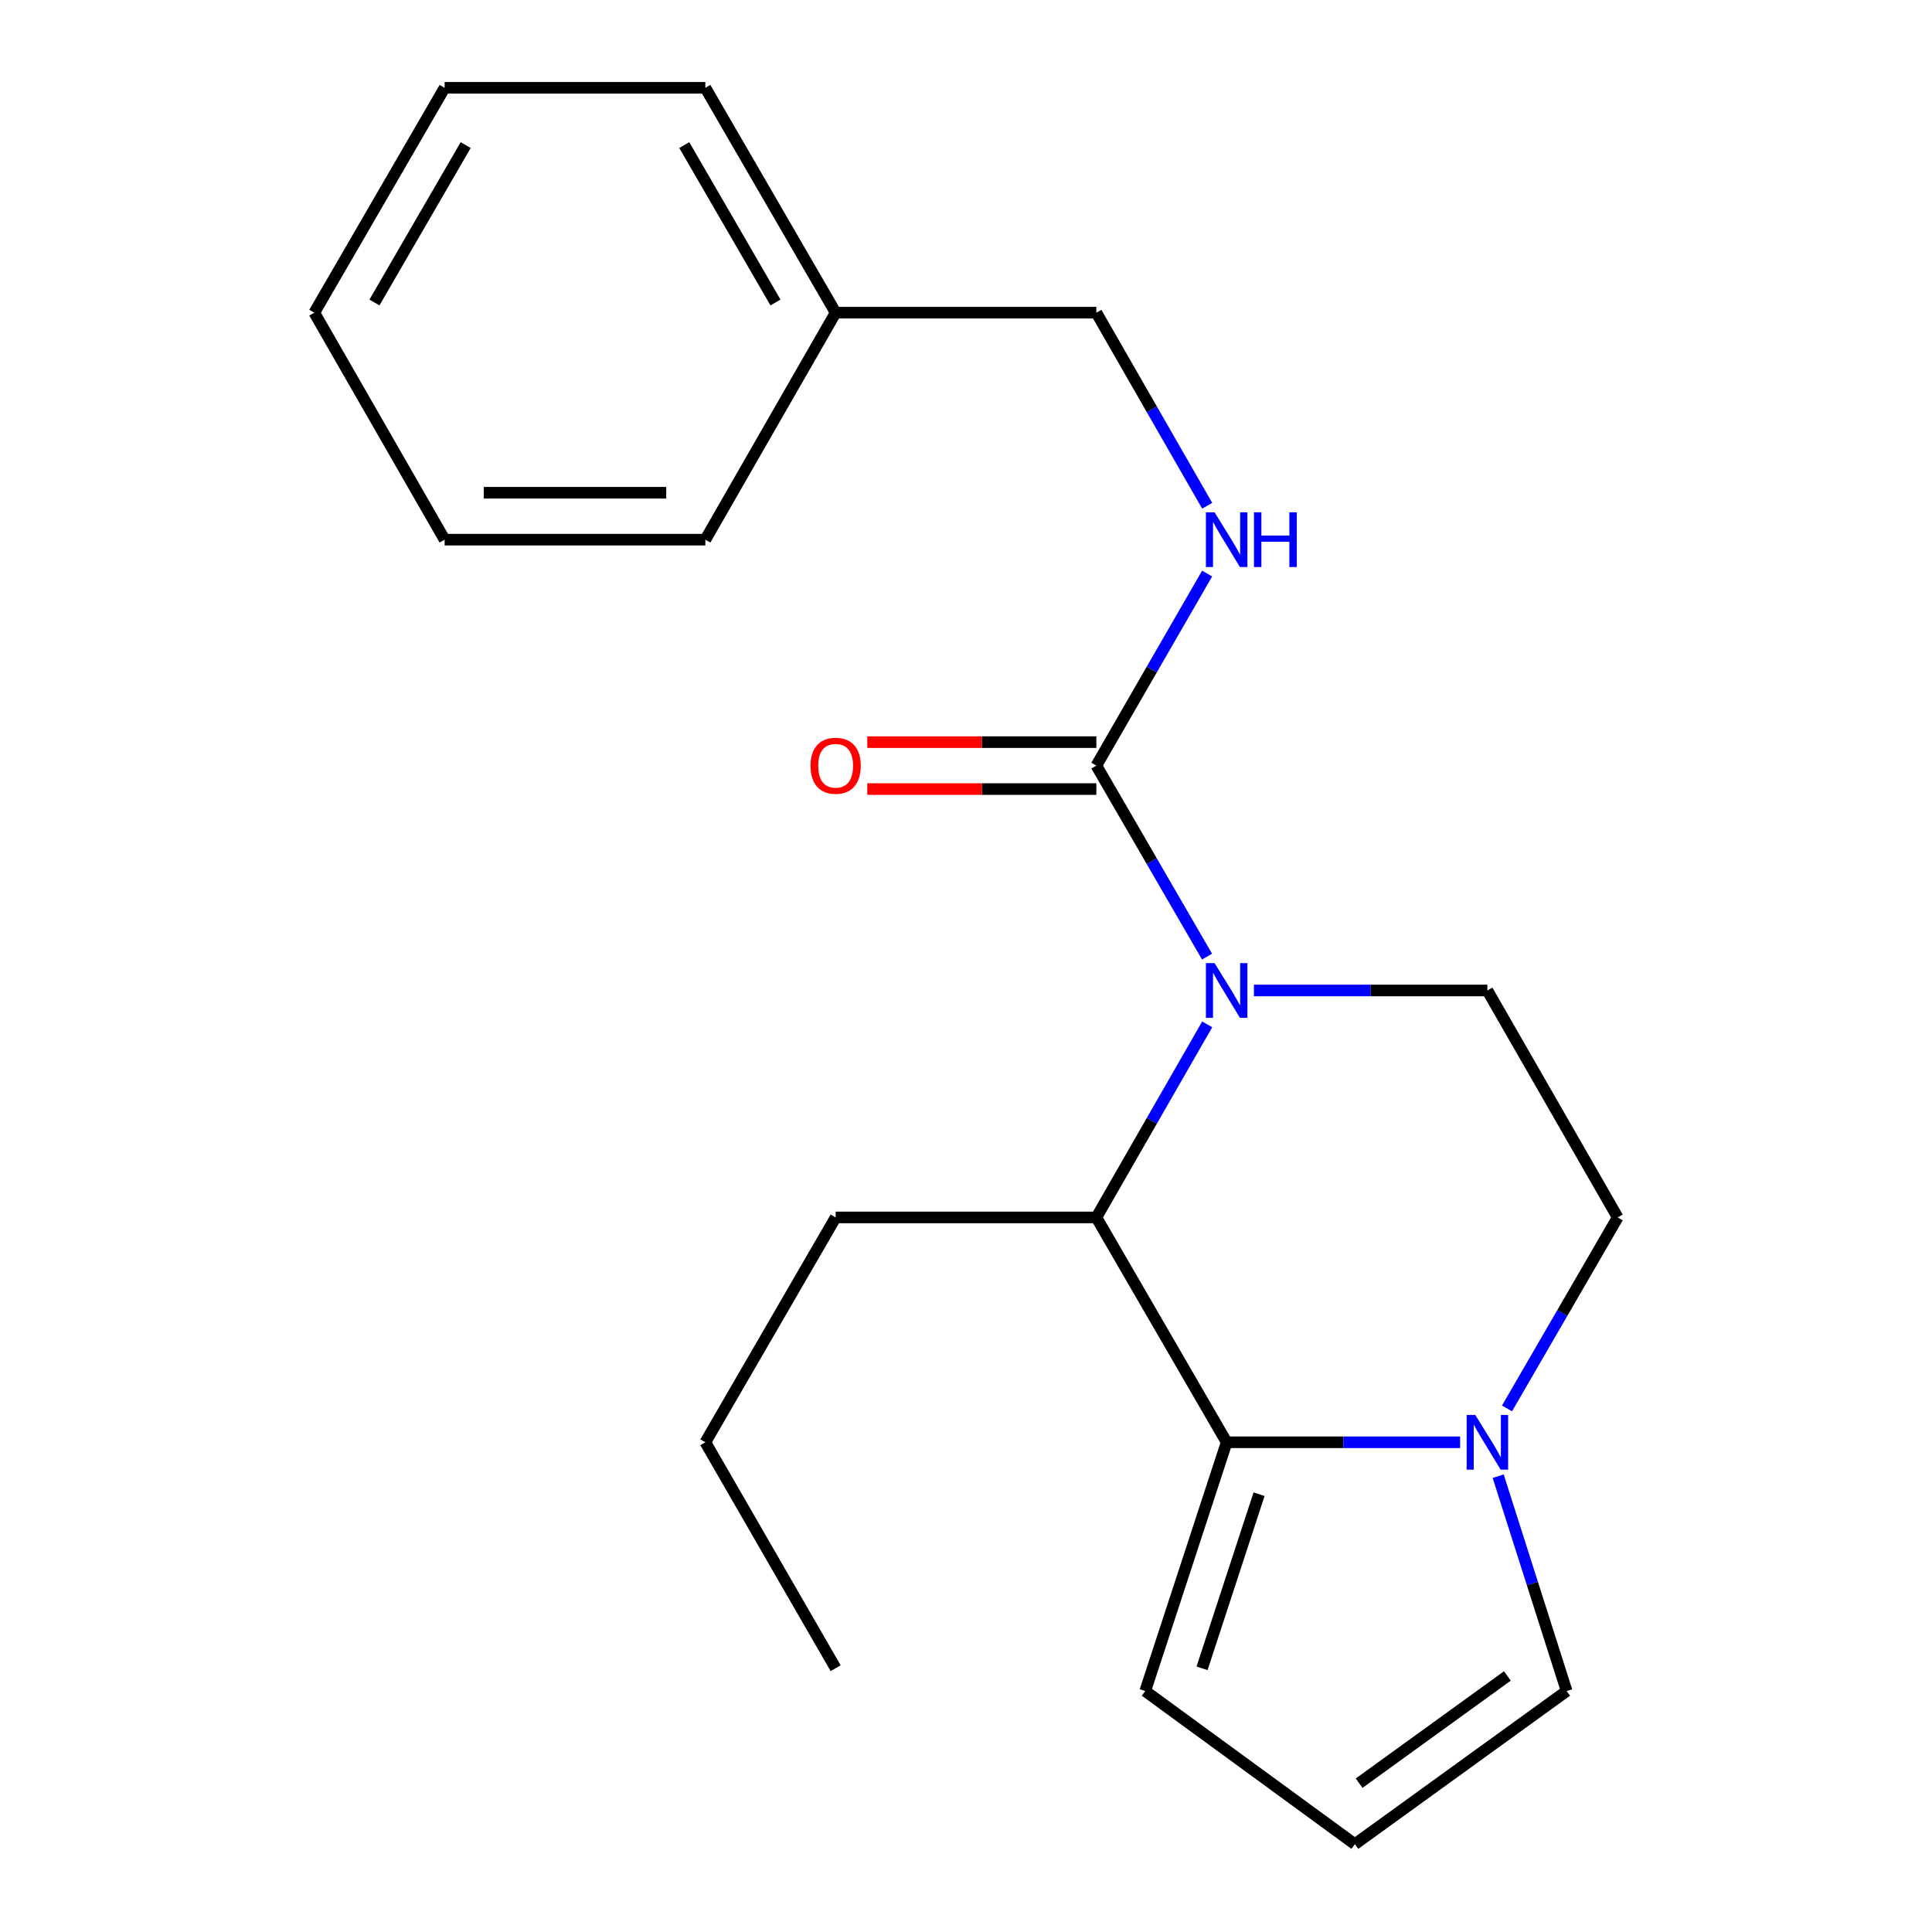 <?xml version='1.0' encoding='iso-8859-1'?>
<svg version='1.1' baseProfile='full'
              xmlns='http://www.w3.org/2000/svg'
                      xmlns:rdkit='http://www.rdkit.org/xml'
                      xmlns:xlink='http://www.w3.org/1999/xlink'
                  xml:space='preserve'
width='1000px' height='1000px' viewBox='0 0 1000 1000'>
<!-- END OF HEADER -->
<rect style='opacity:1.0;fill:#FFFFFF;stroke:none' width='1000' height='1000' x='0' y='0'> </rect>
<path class='bond-1' d='M 624.764,495.137 L 596.118,445.706' style='fill:none;fill-rule:evenodd;stroke:#0000FF;stroke-width:6px;stroke-linecap:butt;stroke-linejoin:miter;stroke-opacity:1' />
<path class='bond-1' d='M 596.118,445.706 L 567.473,396.274' style='fill:none;fill-rule:evenodd;stroke:#000000;stroke-width:6px;stroke-linecap:butt;stroke-linejoin:miter;stroke-opacity:1' />
<path class='bond-2' d='M 624.845,530.207 L 596.159,580.174' style='fill:none;fill-rule:evenodd;stroke:#0000FF;stroke-width:6px;stroke-linecap:butt;stroke-linejoin:miter;stroke-opacity:1' />
<path class='bond-2' d='M 596.159,580.174 L 567.473,630.14' style='fill:none;fill-rule:evenodd;stroke:#000000;stroke-width:6px;stroke-linecap:butt;stroke-linejoin:miter;stroke-opacity:1' />
<path class='bond-4' d='M 649.032,512.66 L 709.447,512.66' style='fill:none;fill-rule:evenodd;stroke:#0000FF;stroke-width:6px;stroke-linecap:butt;stroke-linejoin:miter;stroke-opacity:1' />
<path class='bond-4' d='M 709.447,512.66 L 769.863,512.66' style='fill:none;fill-rule:evenodd;stroke:#000000;stroke-width:6px;stroke-linecap:butt;stroke-linejoin:miter;stroke-opacity:1' />
<path class='bond-0' d='M 634.918,746.526 L 567.473,630.14' style='fill:none;fill-rule:evenodd;stroke:#000000;stroke-width:6px;stroke-linecap:butt;stroke-linejoin:miter;stroke-opacity:1' />
<path class='bond-6' d='M 634.918,746.526 L 592.766,875.276' style='fill:none;fill-rule:evenodd;stroke:#000000;stroke-width:6px;stroke-linecap:butt;stroke-linejoin:miter;stroke-opacity:1' />
<path class='bond-6' d='M 651.684,773.398 L 622.178,863.523' style='fill:none;fill-rule:evenodd;stroke:#000000;stroke-width:6px;stroke-linecap:butt;stroke-linejoin:miter;stroke-opacity:1' />
<path class='bond-21' d='M 634.918,746.526 L 695.334,746.526' style='fill:none;fill-rule:evenodd;stroke:#000000;stroke-width:6px;stroke-linecap:butt;stroke-linejoin:miter;stroke-opacity:1' />
<path class='bond-21' d='M 695.334,746.526 L 755.75,746.526' style='fill:none;fill-rule:evenodd;stroke:#0000FF;stroke-width:6px;stroke-linecap:butt;stroke-linejoin:miter;stroke-opacity:1' />
<path class='bond-5' d='M 567.473,396.274 L 596.139,346.572' style='fill:none;fill-rule:evenodd;stroke:#000000;stroke-width:6px;stroke-linecap:butt;stroke-linejoin:miter;stroke-opacity:1' />
<path class='bond-5' d='M 596.139,346.572 L 624.805,296.869' style='fill:none;fill-rule:evenodd;stroke:#0000FF;stroke-width:6px;stroke-linecap:butt;stroke-linejoin:miter;stroke-opacity:1' />
<path class='bond-10' d='M 567.473,384.126 L 508.187,384.126' style='fill:none;fill-rule:evenodd;stroke:#000000;stroke-width:6px;stroke-linecap:butt;stroke-linejoin:miter;stroke-opacity:1' />
<path class='bond-10' d='M 508.187,384.126 L 448.901,384.126' style='fill:none;fill-rule:evenodd;stroke:#FF0000;stroke-width:6px;stroke-linecap:butt;stroke-linejoin:miter;stroke-opacity:1' />
<path class='bond-10' d='M 567.473,408.421 L 508.187,408.421' style='fill:none;fill-rule:evenodd;stroke:#000000;stroke-width:6px;stroke-linecap:butt;stroke-linejoin:miter;stroke-opacity:1' />
<path class='bond-10' d='M 508.187,408.421 L 448.901,408.421' style='fill:none;fill-rule:evenodd;stroke:#FF0000;stroke-width:6px;stroke-linecap:butt;stroke-linejoin:miter;stroke-opacity:1' />
<path class='bond-12' d='M 567.473,630.14 L 432.527,630.14' style='fill:none;fill-rule:evenodd;stroke:#000000;stroke-width:6px;stroke-linecap:butt;stroke-linejoin:miter;stroke-opacity:1' />
<path class='bond-3' d='M 780.02,729.003 L 808.671,679.572' style='fill:none;fill-rule:evenodd;stroke:#0000FF;stroke-width:6px;stroke-linecap:butt;stroke-linejoin:miter;stroke-opacity:1' />
<path class='bond-3' d='M 808.671,679.572 L 837.322,630.14' style='fill:none;fill-rule:evenodd;stroke:#000000;stroke-width:6px;stroke-linecap:butt;stroke-linejoin:miter;stroke-opacity:1' />
<path class='bond-7' d='M 775.452,764.065 L 793.174,819.671' style='fill:none;fill-rule:evenodd;stroke:#0000FF;stroke-width:6px;stroke-linecap:butt;stroke-linejoin:miter;stroke-opacity:1' />
<path class='bond-7' d='M 793.174,819.671 L 810.895,875.276' style='fill:none;fill-rule:evenodd;stroke:#000000;stroke-width:6px;stroke-linecap:butt;stroke-linejoin:miter;stroke-opacity:1' />
<path class='bond-8' d='M 769.863,512.66 L 837.322,630.14' style='fill:none;fill-rule:evenodd;stroke:#000000;stroke-width:6px;stroke-linecap:butt;stroke-linejoin:miter;stroke-opacity:1' />
<path class='bond-11' d='M 624.846,261.787 L 596.159,211.814' style='fill:none;fill-rule:evenodd;stroke:#0000FF;stroke-width:6px;stroke-linecap:butt;stroke-linejoin:miter;stroke-opacity:1' />
<path class='bond-11' d='M 596.159,211.814 L 567.473,161.841' style='fill:none;fill-rule:evenodd;stroke:#000000;stroke-width:6px;stroke-linecap:butt;stroke-linejoin:miter;stroke-opacity:1' />
<path class='bond-9' d='M 592.766,875.276 L 701.27,954.545' style='fill:none;fill-rule:evenodd;stroke:#000000;stroke-width:6px;stroke-linecap:butt;stroke-linejoin:miter;stroke-opacity:1' />
<path class='bond-22' d='M 810.895,875.276 L 701.27,954.545' style='fill:none;fill-rule:evenodd;stroke:#000000;stroke-width:6px;stroke-linecap:butt;stroke-linejoin:miter;stroke-opacity:1' />
<path class='bond-22' d='M 780.215,867.479 L 703.478,922.968' style='fill:none;fill-rule:evenodd;stroke:#000000;stroke-width:6px;stroke-linecap:butt;stroke-linejoin:miter;stroke-opacity:1' />
<path class='bond-13' d='M 567.473,161.841 L 432.527,161.841' style='fill:none;fill-rule:evenodd;stroke:#000000;stroke-width:6px;stroke-linecap:butt;stroke-linejoin:miter;stroke-opacity:1' />
<path class='bond-16' d='M 432.527,630.14 L 365.082,746.526' style='fill:none;fill-rule:evenodd;stroke:#000000;stroke-width:6px;stroke-linecap:butt;stroke-linejoin:miter;stroke-opacity:1' />
<path class='bond-14' d='M 432.527,161.841 L 365.082,45.455' style='fill:none;fill-rule:evenodd;stroke:#000000;stroke-width:6px;stroke-linecap:butt;stroke-linejoin:miter;stroke-opacity:1' />
<path class='bond-14' d='M 401.39,156.564 L 354.178,75.094' style='fill:none;fill-rule:evenodd;stroke:#000000;stroke-width:6px;stroke-linecap:butt;stroke-linejoin:miter;stroke-opacity:1' />
<path class='bond-15' d='M 432.527,161.841 L 365.082,279.334' style='fill:none;fill-rule:evenodd;stroke:#000000;stroke-width:6px;stroke-linecap:butt;stroke-linejoin:miter;stroke-opacity:1' />
<path class='bond-18' d='M 365.082,45.455 L 230.137,45.455' style='fill:none;fill-rule:evenodd;stroke:#000000;stroke-width:6px;stroke-linecap:butt;stroke-linejoin:miter;stroke-opacity:1' />
<path class='bond-19' d='M 365.082,279.334 L 230.137,279.334' style='fill:none;fill-rule:evenodd;stroke:#000000;stroke-width:6px;stroke-linecap:butt;stroke-linejoin:miter;stroke-opacity:1' />
<path class='bond-19' d='M 344.84,255.039 L 250.379,255.039' style='fill:none;fill-rule:evenodd;stroke:#000000;stroke-width:6px;stroke-linecap:butt;stroke-linejoin:miter;stroke-opacity:1' />
<path class='bond-17' d='M 365.082,746.526 L 432.527,863.466' style='fill:none;fill-rule:evenodd;stroke:#000000;stroke-width:6px;stroke-linecap:butt;stroke-linejoin:miter;stroke-opacity:1' />
<path class='bond-23' d='M 230.137,45.455 L 162.678,161.841' style='fill:none;fill-rule:evenodd;stroke:#000000;stroke-width:6px;stroke-linecap:butt;stroke-linejoin:miter;stroke-opacity:1' />
<path class='bond-23' d='M 241.037,75.096 L 193.816,156.566' style='fill:none;fill-rule:evenodd;stroke:#000000;stroke-width:6px;stroke-linecap:butt;stroke-linejoin:miter;stroke-opacity:1' />
<path class='bond-20' d='M 230.137,279.334 L 162.678,161.841' style='fill:none;fill-rule:evenodd;stroke:#000000;stroke-width:6px;stroke-linecap:butt;stroke-linejoin:miter;stroke-opacity:1' />
<path  class='atom-0' d='M 628.658 498.5
L 637.938 513.5
Q 638.858 514.98, 640.338 517.66
Q 641.818 520.34, 641.898 520.5
L 641.898 498.5
L 645.658 498.5
L 645.658 526.82
L 641.778 526.82
L 631.818 510.42
Q 630.658 508.5, 629.418 506.3
Q 628.218 504.1, 627.858 503.42
L 627.858 526.82
L 624.178 526.82
L 624.178 498.5
L 628.658 498.5
' fill='#0000FF'/>
<path  class='atom-4' d='M 763.603 732.366
L 772.883 747.366
Q 773.803 748.846, 775.283 751.526
Q 776.763 754.206, 776.843 754.366
L 776.843 732.366
L 780.603 732.366
L 780.603 760.686
L 776.723 760.686
L 766.763 744.286
Q 765.603 742.366, 764.363 740.166
Q 763.163 737.966, 762.803 737.286
L 762.803 760.686
L 759.123 760.686
L 759.123 732.366
L 763.603 732.366
' fill='#0000FF'/>
<path  class='atom-6' d='M 628.658 265.174
L 637.938 280.174
Q 638.858 281.654, 640.338 284.334
Q 641.818 287.014, 641.898 287.174
L 641.898 265.174
L 645.658 265.174
L 645.658 293.494
L 641.778 293.494
L 631.818 277.094
Q 630.658 275.174, 629.418 272.974
Q 628.218 270.774, 627.858 270.094
L 627.858 293.494
L 624.178 293.494
L 624.178 265.174
L 628.658 265.174
' fill='#0000FF'/>
<path  class='atom-6' d='M 649.058 265.174
L 652.898 265.174
L 652.898 277.214
L 667.378 277.214
L 667.378 265.174
L 671.218 265.174
L 671.218 293.494
L 667.378 293.494
L 667.378 280.414
L 652.898 280.414
L 652.898 293.494
L 649.058 293.494
L 649.058 265.174
' fill='#0000FF'/>
<path  class='atom-11' d='M 419.527 396.354
Q 419.527 389.554, 422.887 385.754
Q 426.247 381.954, 432.527 381.954
Q 438.807 381.954, 442.167 385.754
Q 445.527 389.554, 445.527 396.354
Q 445.527 403.234, 442.127 407.154
Q 438.727 411.034, 432.527 411.034
Q 426.287 411.034, 422.887 407.154
Q 419.527 403.274, 419.527 396.354
M 432.527 407.834
Q 436.847 407.834, 439.167 404.954
Q 441.527 402.034, 441.527 396.354
Q 441.527 390.794, 439.167 387.994
Q 436.847 385.154, 432.527 385.154
Q 428.207 385.154, 425.847 387.954
Q 423.527 390.754, 423.527 396.354
Q 423.527 402.074, 425.847 404.954
Q 428.207 407.834, 432.527 407.834
' fill='#FF0000'/>
</svg>
